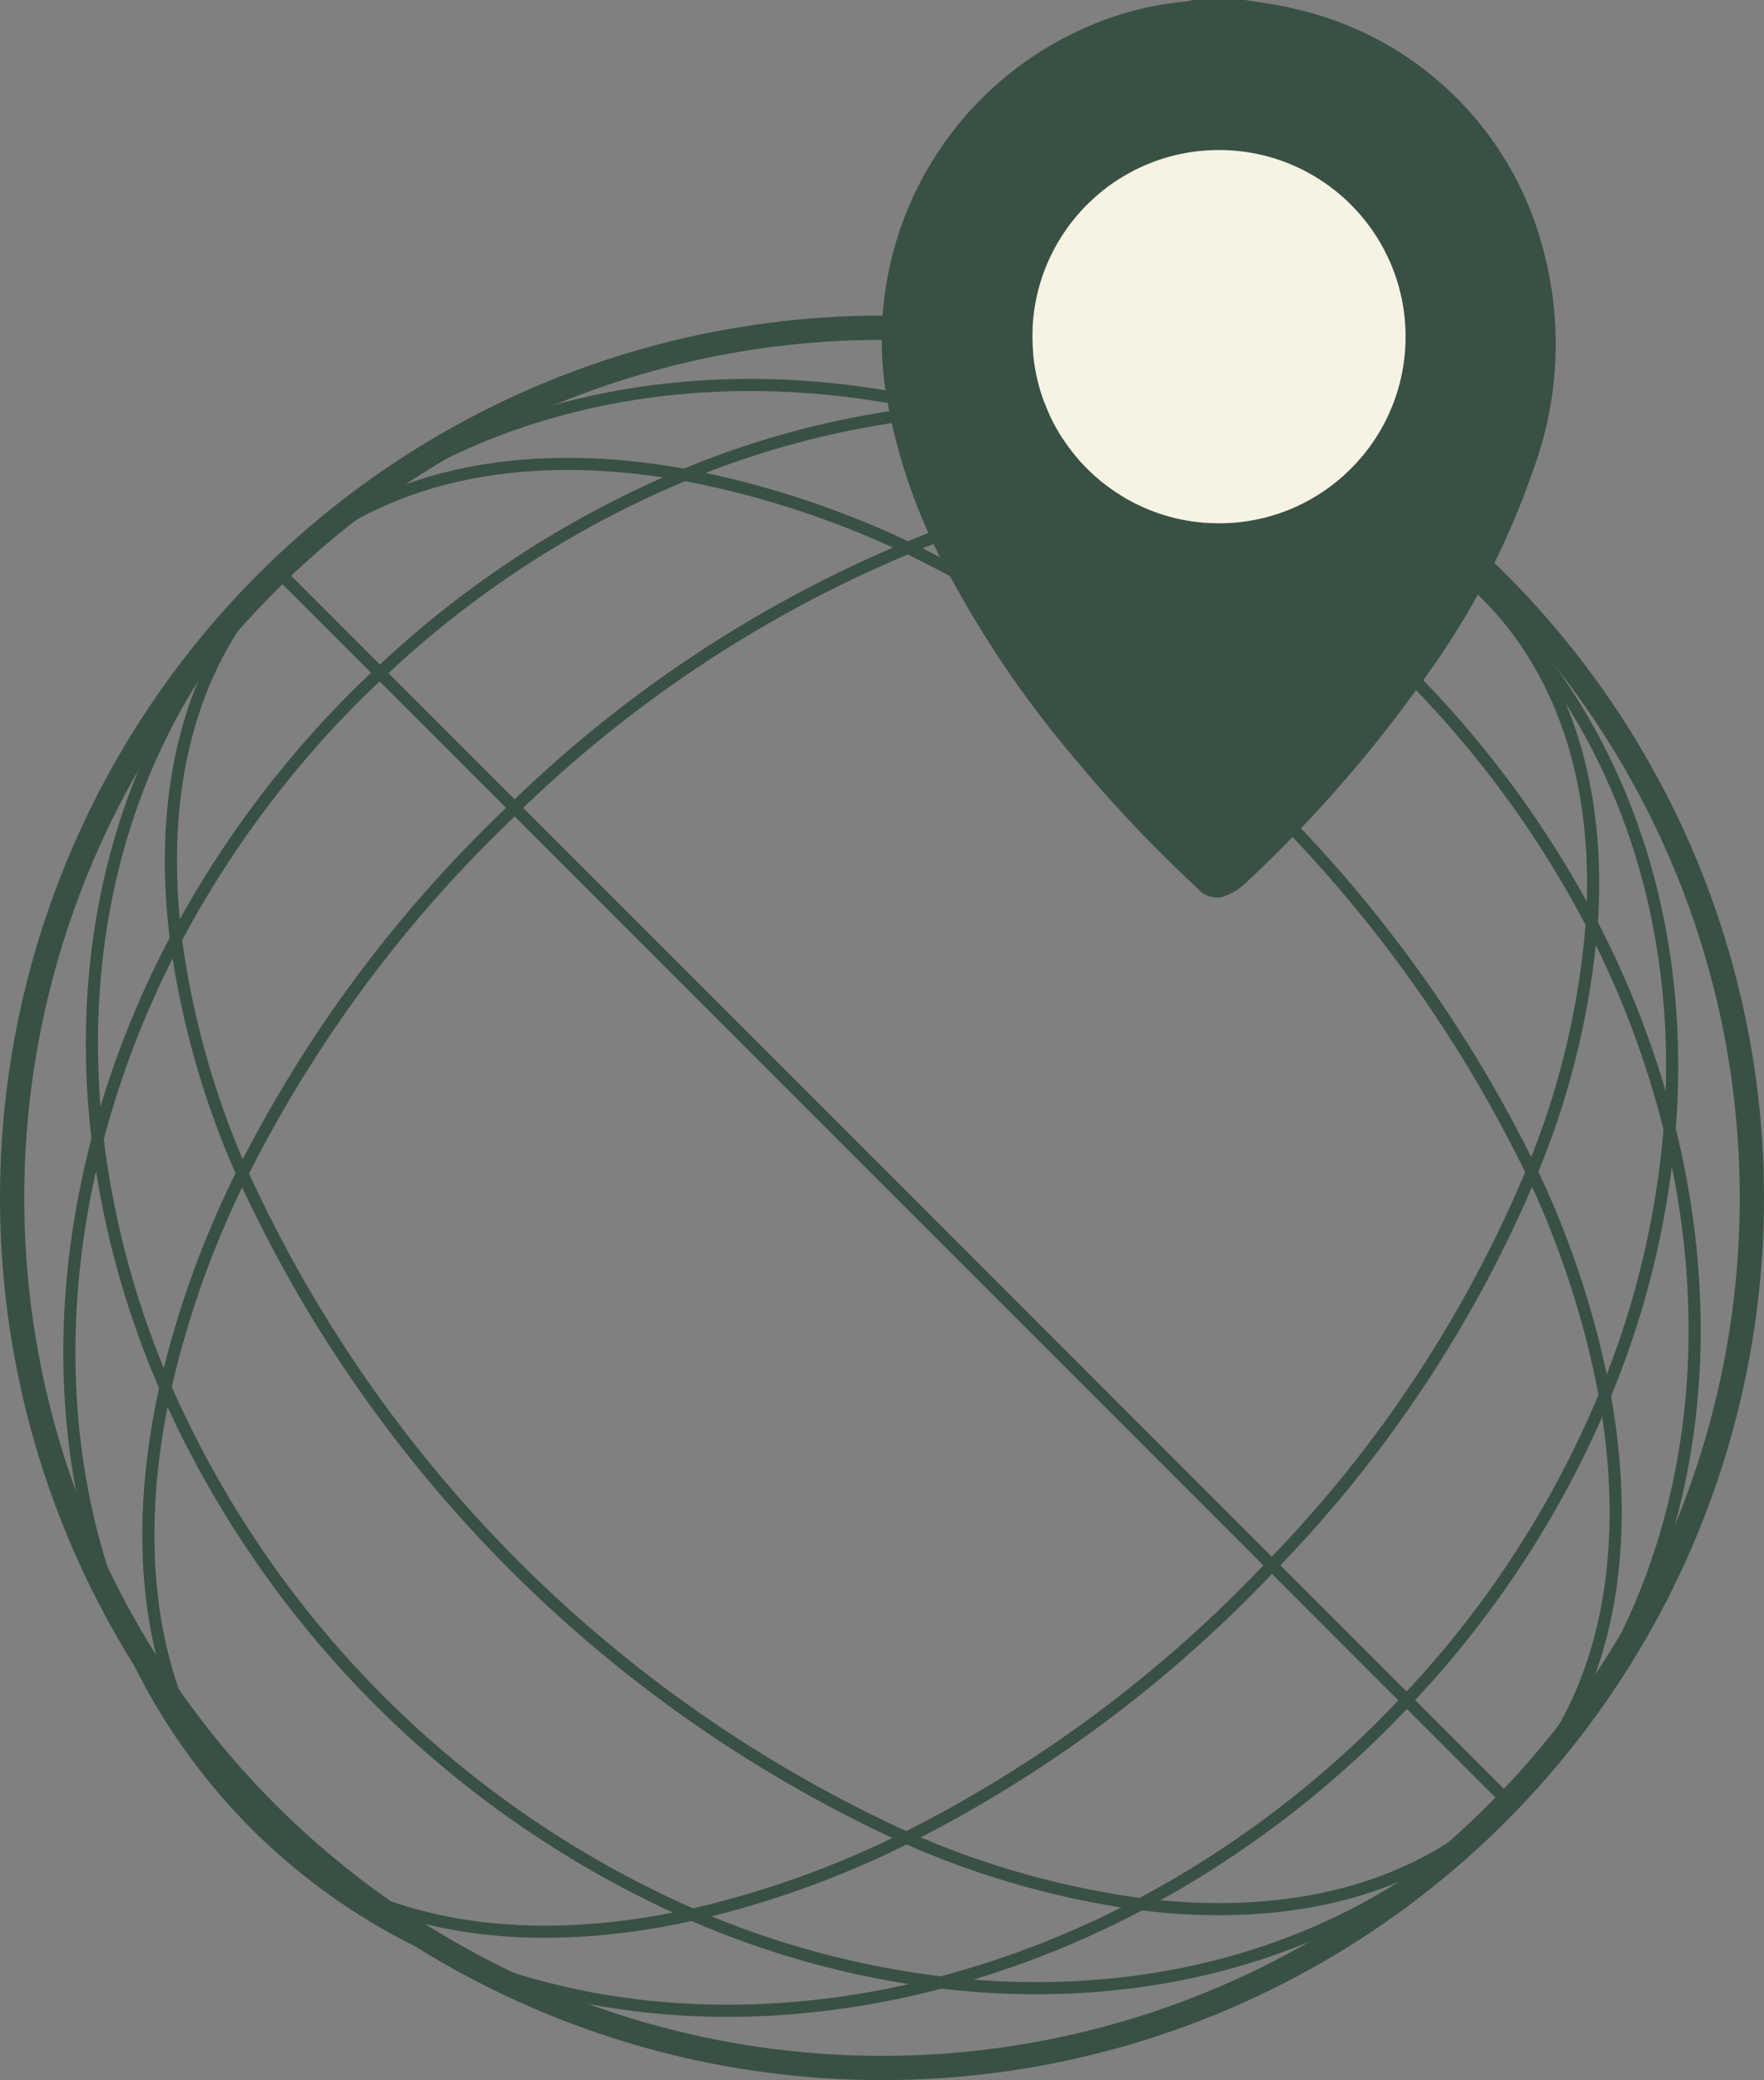 <?xml version="1.0" encoding="UTF-8"?>
<svg xmlns="http://www.w3.org/2000/svg" width="72.786" height="85.806" viewBox="0 0 72.786 85.806">
  <rect x="0" y="0" width="72.786" height="85.806" fill="#808080" stroke="none"/>
  <g id="Component_79_1" data-name="Component 79 – 1" transform="translate(0.5)">
    <g id="Group_132" data-name="Group 132" transform="translate(-647 -1289.481)">
      <g id="Group_131" data-name="Group 131" transform="translate(647 1303)">
        <circle id="Ellipse_51" data-name="Ellipse 51" cx="35.893" cy="35.893" r="35.893" transform="translate(0 0)" fill="none" stroke="#385144" stroke-miterlimit="10" stroke-width="1"></circle>
        <g id="Group_130" data-name="Group 130" transform="translate(2.362 2.361)">
          <path id="Path_189" data-name="Path 189" d="M119.66,192.9a36.488,36.488,0,0,0-10.984,2.676" transform="translate(-83.295 -191.865)" fill="none" stroke="#385144" stroke-miterlimit="10" stroke-width="0.5"></path>
          <path id="Path_190" data-name="Path 190" d="M111.34,195.006a41.414,41.414,0,0,0-12.571,8.174" transform="translate(-85.959 -191.298)" fill="none" stroke="#385144" stroke-miterlimit="10" stroke-width="0.5"></path>
          <path id="Path_191" data-name="Path 191" d="M117.332,192.919c8.308-.659,16.308,1.808,22.083,7.584" transform="translate(-80.967 -191.887)" fill="none" stroke="#385144" stroke-miterlimit="10" stroke-width="0.5"></path>
          <path id="Path_192" data-name="Path 192" d="M92.138,212.423A42.189,42.189,0,0,1,99.6,202.357c.311-.312.631-.609.948-.909" transform="translate(-87.742 -189.566)" fill="none" stroke="#385144" stroke-miterlimit="10" stroke-width="0.5"></path>
          <path id="Path_193" data-name="Path 193" d="M141.279,216.277a36.479,36.479,0,0,1-2.676,10.984" transform="translate(-75.248 -185.578)" fill="none" stroke="#385144" stroke-miterlimit="10" stroke-width="0.5"></path>
          <path id="Path_194" data-name="Path 194" d="M117.016,244.7a38.69,38.69,0,0,0,8.243-3.229" transform="translate(-81.052 -178.803)" fill="none" stroke="#385144" stroke-miterlimit="10" stroke-width="0.5"></path>
          <path id="Path_195" data-name="Path 195" d="M142.319,220.957c.659-8.306-1.808-16.308-7.584-22.083" transform="translate(-76.288 -190.258)" fill="none" stroke="#385144" stroke-miterlimit="10" stroke-width="0.5"></path>
          <path id="Path_196" data-name="Path 196" d="M123.512,243.254a42.131,42.131,0,0,0,10.066-7.466c.312-.311.61-.631.91-.948" transform="translate(-79.306 -180.587)" fill="none" stroke="#385144" stroke-miterlimit="10" stroke-width="0.5"></path>
          <path id="Path_197" data-name="Path 197" d="M89.593,218.341a38.74,38.74,0,0,1,3.229-8.244" transform="translate(-88.427 -187.24)" fill="none" stroke="#385144" stroke-miterlimit="10" stroke-width="0.5"></path>
          <path id="Path_198" data-name="Path 198" d="M89.84,216.594c-2.741,10.405-.684,21.07,6.521,28.275" transform="translate(-88.674 -185.493)" fill="none" stroke="#385144" stroke-miterlimit="10" stroke-width="0.5"></path>
          <path id="Path_199" data-name="Path 199" d="M123.008,245.4c-10.406,2.741-21.071.684-28.276-6.521" transform="translate(-87.045 -179.501)" fill="none" stroke="#385144" stroke-miterlimit="10" stroke-width="0.5"></path>
          <path id="Path_200" data-name="Path 200" d="M140.335,224.933a41.432,41.432,0,0,1-8.173,12.571" transform="translate(-76.98 -183.251)" fill="none" stroke="#385144" stroke-miterlimit="10" stroke-width="0.5"></path>
          <path id="Path_201" data-name="Path 201" d="M115.894,241.695a54.1,54.1,0,0,0,14.165-10.3c.312-.311.613-.627.915-.943" transform="translate(-81.354 -181.765)" fill="none" stroke="#385144" stroke-miterlimit="10" stroke-width="0.5"></path>
          <path id="Path_202" data-name="Path 202" d="M108.929,242.487a39.457,39.457,0,0,0,8.838-3.174" transform="translate(-83.227 -179.384)" fill="none" stroke="#385144" stroke-miterlimit="10" stroke-width="0.5"></path>
          <path id="Path_203" data-name="Path 203" d="M138.5,217.669a51.994,51.994,0,0,1-10.725,16.225" transform="translate(-78.158 -185.204)" fill="none" stroke="#385144" stroke-miterlimit="10" stroke-width="0.5"></path>
          <path id="Path_204" data-name="Path 204" d="M94.732,238.877c4.225,4.225,10.781,5.332,18.015,3.727" transform="translate(-87.045 -179.501)" fill="none" stroke="#385144" stroke-miterlimit="10" stroke-width="0.5"></path>
          <path id="Path_205" data-name="Path 205" d="M139.106,212.484c.363-5.451-1.024-10.263-4.371-13.61" transform="translate(-76.288 -190.258)" fill="none" stroke="#385144" stroke-miterlimit="10" stroke-width="0.5"></path>
          <path id="Path_206" data-name="Path 206" d="M119.379,197.379A52.009,52.009,0,0,0,103.153,208.1" transform="translate(-84.78 -190.66)" fill="none" stroke="#385144" stroke-miterlimit="10" stroke-width="0.5"></path>
          <path id="Path_207" data-name="Path 207" d="M94.3,220.911a54.1,54.1,0,0,1,10.3-14.165c.312-.312.628-.613.943-.915" transform="translate(-87.162 -188.387)" fill="none" stroke="#385144" stroke-miterlimit="10" stroke-width="0.5"></path>
          <path id="Path_208" data-name="Path 208" d="M126.179,195.43A33.615,33.615,0,0,0,115.94,197.9" transform="translate(-81.342 -191.184)" fill="none" stroke="#385144" stroke-miterlimit="10" stroke-width="0.5"></path>
          <path id="Path_209" data-name="Path 209" d="M137.619,199.812c-3.347-3.347-8.159-4.734-13.61-4.37" transform="translate(-79.172 -191.196)" fill="none" stroke="#385144" stroke-miterlimit="10" stroke-width="0.5"></path>
          <path id="Path_210" data-name="Path 210" d="M94.968,217.715a39.389,39.389,0,0,0-3.172,8.838" transform="translate(-87.834 -185.192)" fill="none" stroke="#385144" stroke-miterlimit="10" stroke-width="0.5"></path>
          <path id="Path_211" data-name="Path 211" d="M138.7,209.6a33.654,33.654,0,0,1-2.474,10.239" transform="translate(-75.886 -187.374)" fill="none" stroke="#385144" stroke-miterlimit="10" stroke-width="0.5"></path>
          <path id="Path_212" data-name="Path 212" d="M91.945,224.68c-1.606,7.234-.5,13.789,3.726,18.015" transform="translate(-87.983 -183.319)" fill="none" stroke="#385144" stroke-miterlimit="10" stroke-width="0.5"></path>
          <path id="Path_213" data-name="Path 213" d="M117.332,192.9a38.5,38.5,0,0,1,8.472,3.214" transform="translate(-80.967 -191.865)" fill="none" stroke="#385144" stroke-miterlimit="10" stroke-width="0.5"></path>
          <path id="Path_214" data-name="Path 214" d="M142.122,216.277c2.535,10.238.428,20.665-6.655,27.748" transform="translate(-76.091 -185.578)" fill="none" stroke="#385144" stroke-miterlimit="10" stroke-width="0.5"></path>
          <path id="Path_215" data-name="Path 215" d="M89.593,216.594a36.944,36.944,0,0,0,2.8,10.26" transform="translate(-88.427 -185.493)" fill="none" stroke="#385144" stroke-miterlimit="10" stroke-width="0.5"></path>
          <path id="Path_216" data-name="Path 216" d="M123.212,193.116c-10.238-2.535-20.665-.428-27.748,6.655" transform="translate(-86.848 -192.084)" fill="none" stroke="#385144" stroke-miterlimit="10" stroke-width="0.5"></path>
          <path id="Path_217" data-name="Path 217" d="M141.393,218.072a38.558,38.558,0,0,0-3.213-8.472" transform="translate(-75.361 -187.374)" fill="none" stroke="#385144" stroke-miterlimit="10" stroke-width="0.5"></path>
          <path id="Path_218" data-name="Path 218" d="M89.643,221.556c-1.044-8.778,1.367-17.331,7.45-23.414" transform="translate(-88.477 -190.455)" fill="none" stroke="#385144" stroke-miterlimit="10" stroke-width="0.5"></path>
          <path id="Path_219" data-name="Path 219" d="M91.8,224.68a42.387,42.387,0,0,0,21.74,21.741" transform="translate(-87.834 -183.319)" fill="none" stroke="#385144" stroke-miterlimit="10" stroke-width="0.5"></path>
          <path id="Path_220" data-name="Path 220" d="M141.991,213.41a42.572,42.572,0,0,0-17.982-17.98" transform="translate(-79.172 -191.184)" fill="none" stroke="#385144" stroke-miterlimit="10" stroke-width="0.5"></path>
          <path id="Path_221" data-name="Path 221" d="M117.016,245.595c8.777,1.044,17.329-1.365,23.413-7.45" transform="translate(-81.052 -179.698)" fill="none" stroke="#385144" stroke-miterlimit="10" stroke-width="0.5"></path>
          <path id="Path_222" data-name="Path 222" d="M119.191,244.608a36.937,36.937,0,0,1-10.262-2.794" transform="translate(-83.227 -178.711)" fill="none" stroke="#385144" stroke-miterlimit="10" stroke-width="0.5"></path>
          <path id="Path_223" data-name="Path 223" d="M123.512,242.365c6.089.76,11.506-.556,15.17-4.22" transform="translate(-79.306 -179.698)" fill="none" stroke="#385144" stroke-miterlimit="10" stroke-width="0.5"></path>
          <path id="Path_224" data-name="Path 224" d="M125.561,242.051a35.654,35.654,0,0,1-9.667-2.738" transform="translate(-81.354 -179.384)" fill="none" stroke="#385144" stroke-miterlimit="10" stroke-width="0.5"></path>
          <path id="Path_225" data-name="Path 225" d="M92.138,210.1a35.654,35.654,0,0,0,2.738,9.667" transform="translate(-87.742 -187.24)" fill="none" stroke="#385144" stroke-miterlimit="10" stroke-width="0.5"></path>
          <path id="Path_226" data-name="Path 226" d="M139.241,226.886a37.8,37.8,0,0,0-3.011-9.217" transform="translate(-75.886 -185.204)" fill="none" stroke="#385144" stroke-miterlimit="10" stroke-width="0.5"></path>
          <path id="Path_227" data-name="Path 227" d="M94.3,217.715A55.33,55.33,0,0,0,121.7,245.121" transform="translate(-87.162 -185.192)" fill="none" stroke="#385144" stroke-miterlimit="10" stroke-width="0.5"></path>
          <path id="Path_228" data-name="Path 228" d="M139.446,224.933c1.214,6.735,0,12.784-3.979,16.765" transform="translate(-76.091 -183.251)" fill="none" stroke="#385144" stroke-miterlimit="10" stroke-width="0.5"></path>
          <path id="Path_229" data-name="Path 229" d="M92.182,213.312c-.76-6.09.557-11.506,4.22-15.17" transform="translate(-87.786 -190.455)" fill="none" stroke="#385144" stroke-miterlimit="10" stroke-width="0.5"></path>
          <path id="Path_230" data-name="Path 230" d="M141.686,223.125a55.723,55.723,0,0,0-25.746-25.746" transform="translate(-81.342 -190.66)" fill="none" stroke="#385144" stroke-miterlimit="10" stroke-width="0.5"></path>
          <path id="Path_231" data-name="Path 231" d="M112.229,195.1c-6.735-1.214-12.784,0-16.765,3.979" transform="translate(-86.848 -191.394)" fill="none" stroke="#385144" stroke-miterlimit="10" stroke-width="0.5"></path>
          <path id="Path_232" data-name="Path 232" d="M117.893,198.017a37.858,37.858,0,0,0-9.217-3.011" transform="translate(-83.295 -191.298)" fill="none" stroke="#385144" stroke-miterlimit="10" stroke-width="0.5"></path>
          <line id="Line_46" data-name="Line 46" x1="4.195" y1="4.195" transform="translate(55.182 54.253)" fill="none" stroke="#385144" stroke-miterlimit="10" stroke-width="0.5"></line>
          <line id="Line_47" data-name="Line 47" x2="5.563" y2="5.563" transform="translate(12.81 11.882)" fill="none" stroke="#385144" stroke-miterlimit="10" stroke-width="0.5"></line>
          <line id="Line_48" data-name="Line 48" x2="4.195" y2="4.195" transform="translate(8.616 7.687)" fill="none" stroke="#385144" stroke-miterlimit="10" stroke-width="0.5"></line>
          <line id="Line_49" data-name="Line 49" x2="5.563" y2="5.563" transform="translate(49.619 48.69)" fill="none" stroke="#385144" stroke-miterlimit="10" stroke-width="0.5"></line>
          <line id="Line_50" data-name="Line 50" x1="31.246" y1="31.246" transform="translate(18.373 17.444)" fill="none" stroke="#385144" stroke-miterlimit="10" stroke-width="0.5"></line>
        </g>
      </g>
    </g>
    <g id="Group_133" data-name="Group 133" transform="translate(-111.363 -183.954)">
      <path id="Path_233" data-name="Path 233" d="M162.239,183.954c.672.115,1.357.188,2.015.357a13.685,13.685,0,0,1,10.261,9.849,14.983,14.983,0,0,1-.38,9.155,32.64,32.64,0,0,1-4.566,8.722,54.694,54.694,0,0,1-7.35,8.381,2.472,2.472,0,0,1-.943.542,1.05,1.05,0,0,1-1.007-.367,56.872,56.872,0,0,1-5.181-5.489,43.307,43.307,0,0,1-5.264-7.836,23.293,23.293,0,0,1-2.382-6.96,14.058,14.058,0,0,1,8.482-15.331,13.085,13.085,0,0,1,3.9-.962,1.4,1.4,0,0,0,.242-.061Zm-8.785,13.893a7.7,7.7,0,1,0,7.681-7.709A7.7,7.7,0,0,0,153.454,197.847Z" transform="translate(0 0)" fill="#385144"></path>
      <circle id="Ellipse_52" data-name="Ellipse 52" cx="7.697" cy="7.697" r="7.697" transform="translate(153.465 190.146)" fill="#f7f3e2"></circle>
    </g>
    <path id="Path_149" data-name="Path 149" d="M707.971,837.1l.02.148h.42l.02-.148a7.043,7.043,0,0,1,6.1-6.038l.146-.02v-.421l-.146-.02a7.068,7.068,0,0,1-6.1-6.1l-.02-.148h-.42l-.02.148a7.051,7.051,0,0,1-6.042,6.1l-.148.02v.421l.148.02A7.114,7.114,0,0,1,707.971,837.1Z" transform="translate(136.466 -1045.719) rotate(45)" fill="#385144" opacity="0"></path>
  </g>
</svg>

